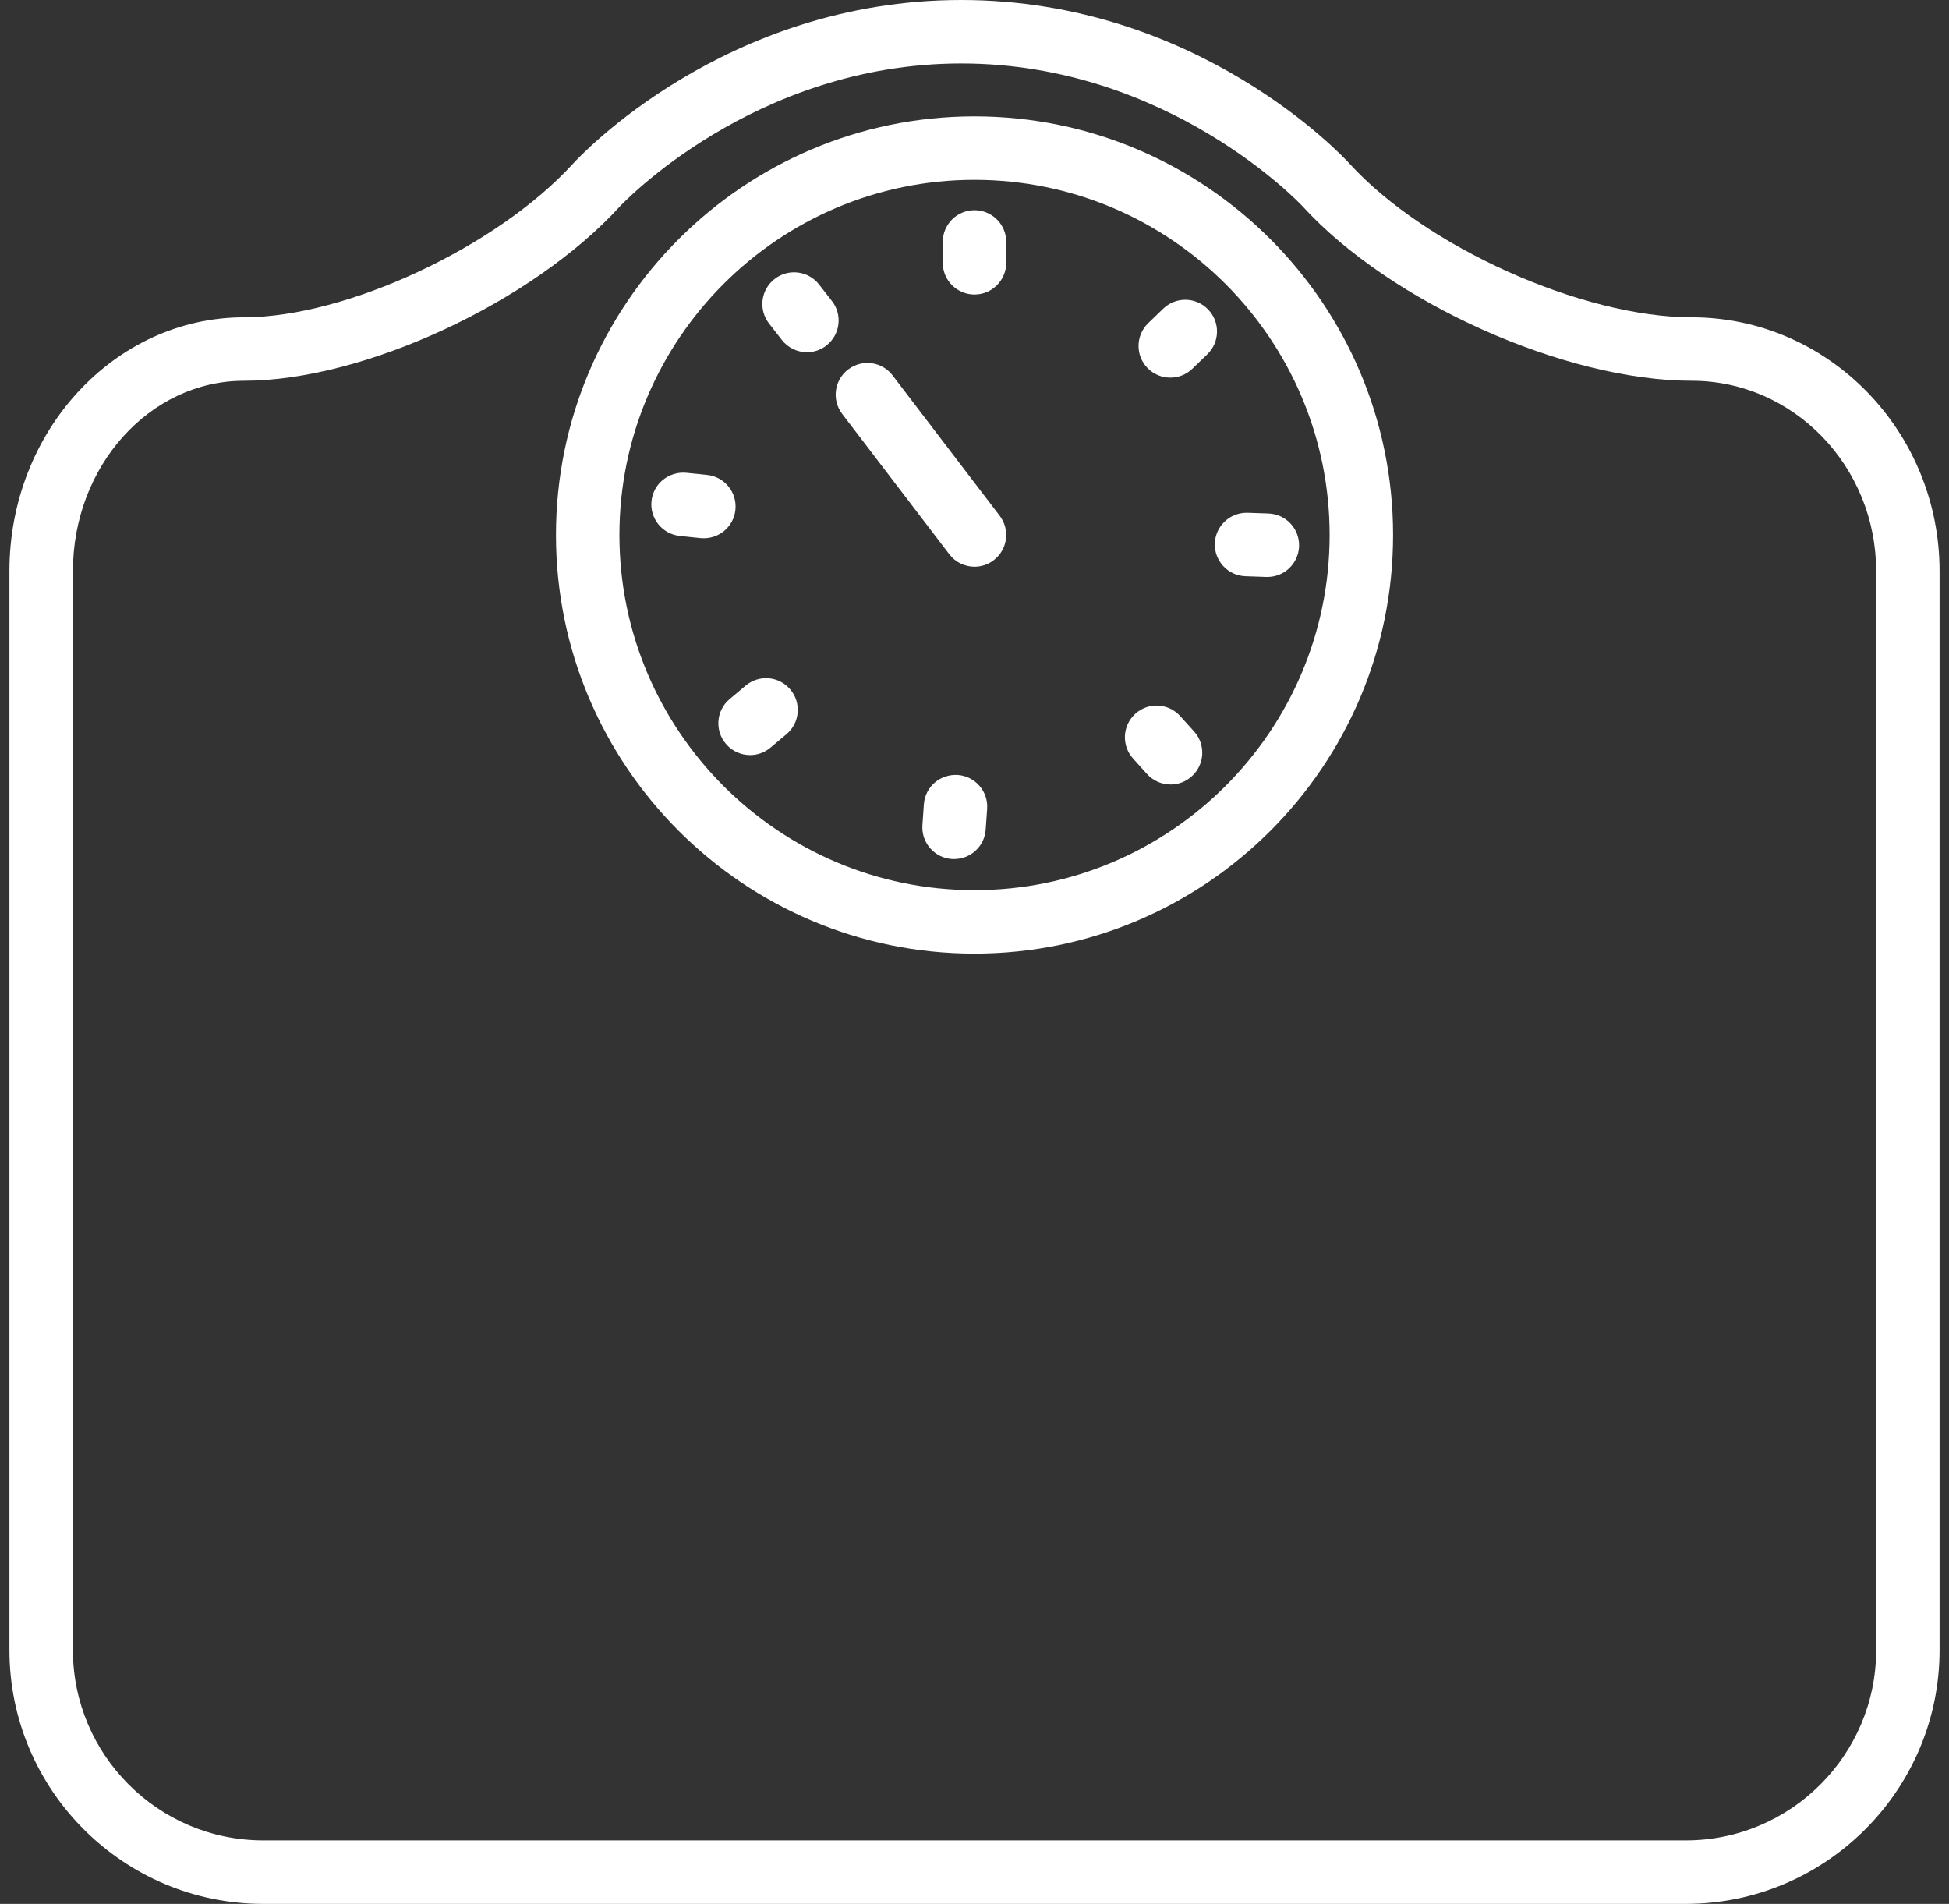 <?xml version="1.0" encoding="utf-8"?>
<!-- Generator: Adobe Illustrator 16.0.0, SVG Export Plug-In . SVG Version: 6.00 Build 0)  -->
<!DOCTYPE svg PUBLIC "-//W3C//DTD SVG 1.1//EN" "http://www.w3.org/Graphics/SVG/1.1/DTD/svg11.dtd">
<svg version="1.1" id="katman_1" xmlns="http://www.w3.org/2000/svg" xmlns:xlink="http://www.w3.org/1999/xlink" x="0px" y="0px"
	 width="43px" height="42px" viewBox="2.5 0 43 42" enable-background="new 2.5 0 43 42" xml:space="preserve">
<rect x="2.5" y="0" width="43" height="42" fill="#333333" stroke="none"/>
<title>Fill 1</title>
<desc>Created with Sketch.</desc>
<g>
	<path fill="#FFFFFF" d="M39.692,42H8.308c-3.087,0-5.6-2.513-5.6-5.6V12.6C2.708,9.512,5.03,7,7.884,7
		c2.259,0,5.584-1.553,7.261-3.392C15.279,3.46,18.494,0,23.708,0c5.215,0,8.43,3.46,8.564,3.608C33.948,5.447,37.407,7,39.824,7
		c3.015,0,5.468,2.512,5.468,5.6v23.8C45.292,39.487,42.78,42,39.692,42z M23.708,1.4c-4.578,0-7.501,3.121-7.53,3.152
		C14.243,6.673,10.522,8.4,7.884,8.4c-2.082,0-3.775,1.884-3.775,4.2v23.8c0,2.315,1.884,4.199,4.199,4.199h31.385
		c2.316,0,4.2-1.884,4.2-4.199V12.6c0-2.316-1.825-4.2-4.068-4.2c-2.799,0-6.651-1.727-8.587-3.849
		C31.21,4.521,28.287,1.4,23.708,1.4z"/>
	<path fill="#FFFFFF" d="M24,21.037c-5.092,0-9.234-4.143-9.234-9.235c0-5.093,4.143-9.235,9.234-9.235
		c5.093,0,9.235,4.143,9.235,9.235C33.235,16.895,29.092,21.037,24,21.037z M24,3.967c-4.319,0-7.834,3.515-7.834,7.835
		c0,4.32,3.514,7.835,7.834,7.835s7.835-3.515,7.835-7.835C31.835,7.481,28.32,3.967,24,3.967z"/>
	<path fill="#FFFFFF" d="M24,6.497c-0.387,0-0.7-0.313-0.7-0.7V5.337c0-0.386,0.313-0.7,0.7-0.7s0.7,0.313,0.7,0.7v0.459
		C24.7,6.183,24.387,6.497,24,6.497z"/>
	<path fill="#FFFFFF" d="M28.32,8.331c-0.184,0-0.366-0.071-0.504-0.213c-0.269-0.278-0.261-0.721,0.017-0.99l0.331-0.319
		c0.278-0.268,0.722-0.26,0.989,0.017c0.27,0.278,0.262,0.721-0.017,0.99l-0.33,0.319C28.67,8.266,28.495,8.331,28.32,8.331z"/>
	<path fill="#FFFFFF" d="M30.461,12.728c-0.008,0-0.017,0-0.025,0l-0.459-0.016c-0.386-0.014-0.688-0.338-0.675-0.725
		c0.015-0.386,0.337-0.686,0.725-0.675l0.459,0.016c0.387,0.014,0.688,0.338,0.675,0.725C31.146,12.431,30.837,12.728,30.461,12.728
		z"/>
	<path fill="#FFFFFF" d="M28.326,17.306c-0.191,0-0.383-0.079-0.521-0.232l-0.308-0.342c-0.258-0.288-0.234-0.73,0.053-0.988
		c0.287-0.259,0.729-0.234,0.988,0.053l0.308,0.341c0.258,0.288,0.234,0.73-0.053,0.988C28.66,17.247,28.493,17.306,28.326,17.306z"
		/>
	<path fill="#FFFFFF" d="M23.55,18.951c-0.016,0-0.032-0.001-0.05-0.001c-0.386-0.027-0.676-0.362-0.649-0.747l0.032-0.458
		c0.027-0.386,0.355-0.672,0.747-0.649c0.386,0.027,0.676,0.362,0.649,0.747L24.247,18.3C24.222,18.669,23.914,18.951,23.55,18.951z
		"/>
	<path fill="#FFFFFF" d="M19.049,16.657c-0.2,0-0.398-0.085-0.536-0.25c-0.249-0.296-0.211-0.738,0.086-0.986l0.352-0.296
		c0.296-0.249,0.738-0.211,0.986,0.086c0.249,0.296,0.21,0.738-0.086,0.986l-0.353,0.296C19.367,16.604,19.207,16.657,19.049,16.657
		z"/>
	<path fill="#FFFFFF" d="M18.029,11.874c-0.024,0-0.049-0.001-0.073-0.003l-0.458-0.048c-0.385-0.041-0.664-0.384-0.624-0.769
		s0.382-0.661,0.77-0.624l0.458,0.047c0.384,0.041,0.663,0.384,0.623,0.77C18.688,11.607,18.384,11.874,18.029,11.874z"/>
	<path fill="#FFFFFF" d="M20.304,7.77c-0.208,0-0.414-0.092-0.552-0.268l-0.283-0.363c-0.239-0.304-0.186-0.744,0.119-0.983
		c0.304-0.238,0.744-0.185,0.982,0.119l0.283,0.363c0.239,0.304,0.185,0.744-0.119,0.983C20.606,7.722,20.455,7.77,20.304,7.77z"/>
	<path fill="#FFFFFF" d="M24.001,12.502c-0.211,0-0.419-0.094-0.558-0.276l-2.362-3.095c-0.234-0.307-0.176-0.746,0.132-0.981
		c0.308-0.234,0.746-0.176,0.98,0.132l2.362,3.095c0.235,0.308,0.176,0.747-0.131,0.981C24.298,12.455,24.148,12.502,24.001,12.502z
		"/>
</g>
</svg>
